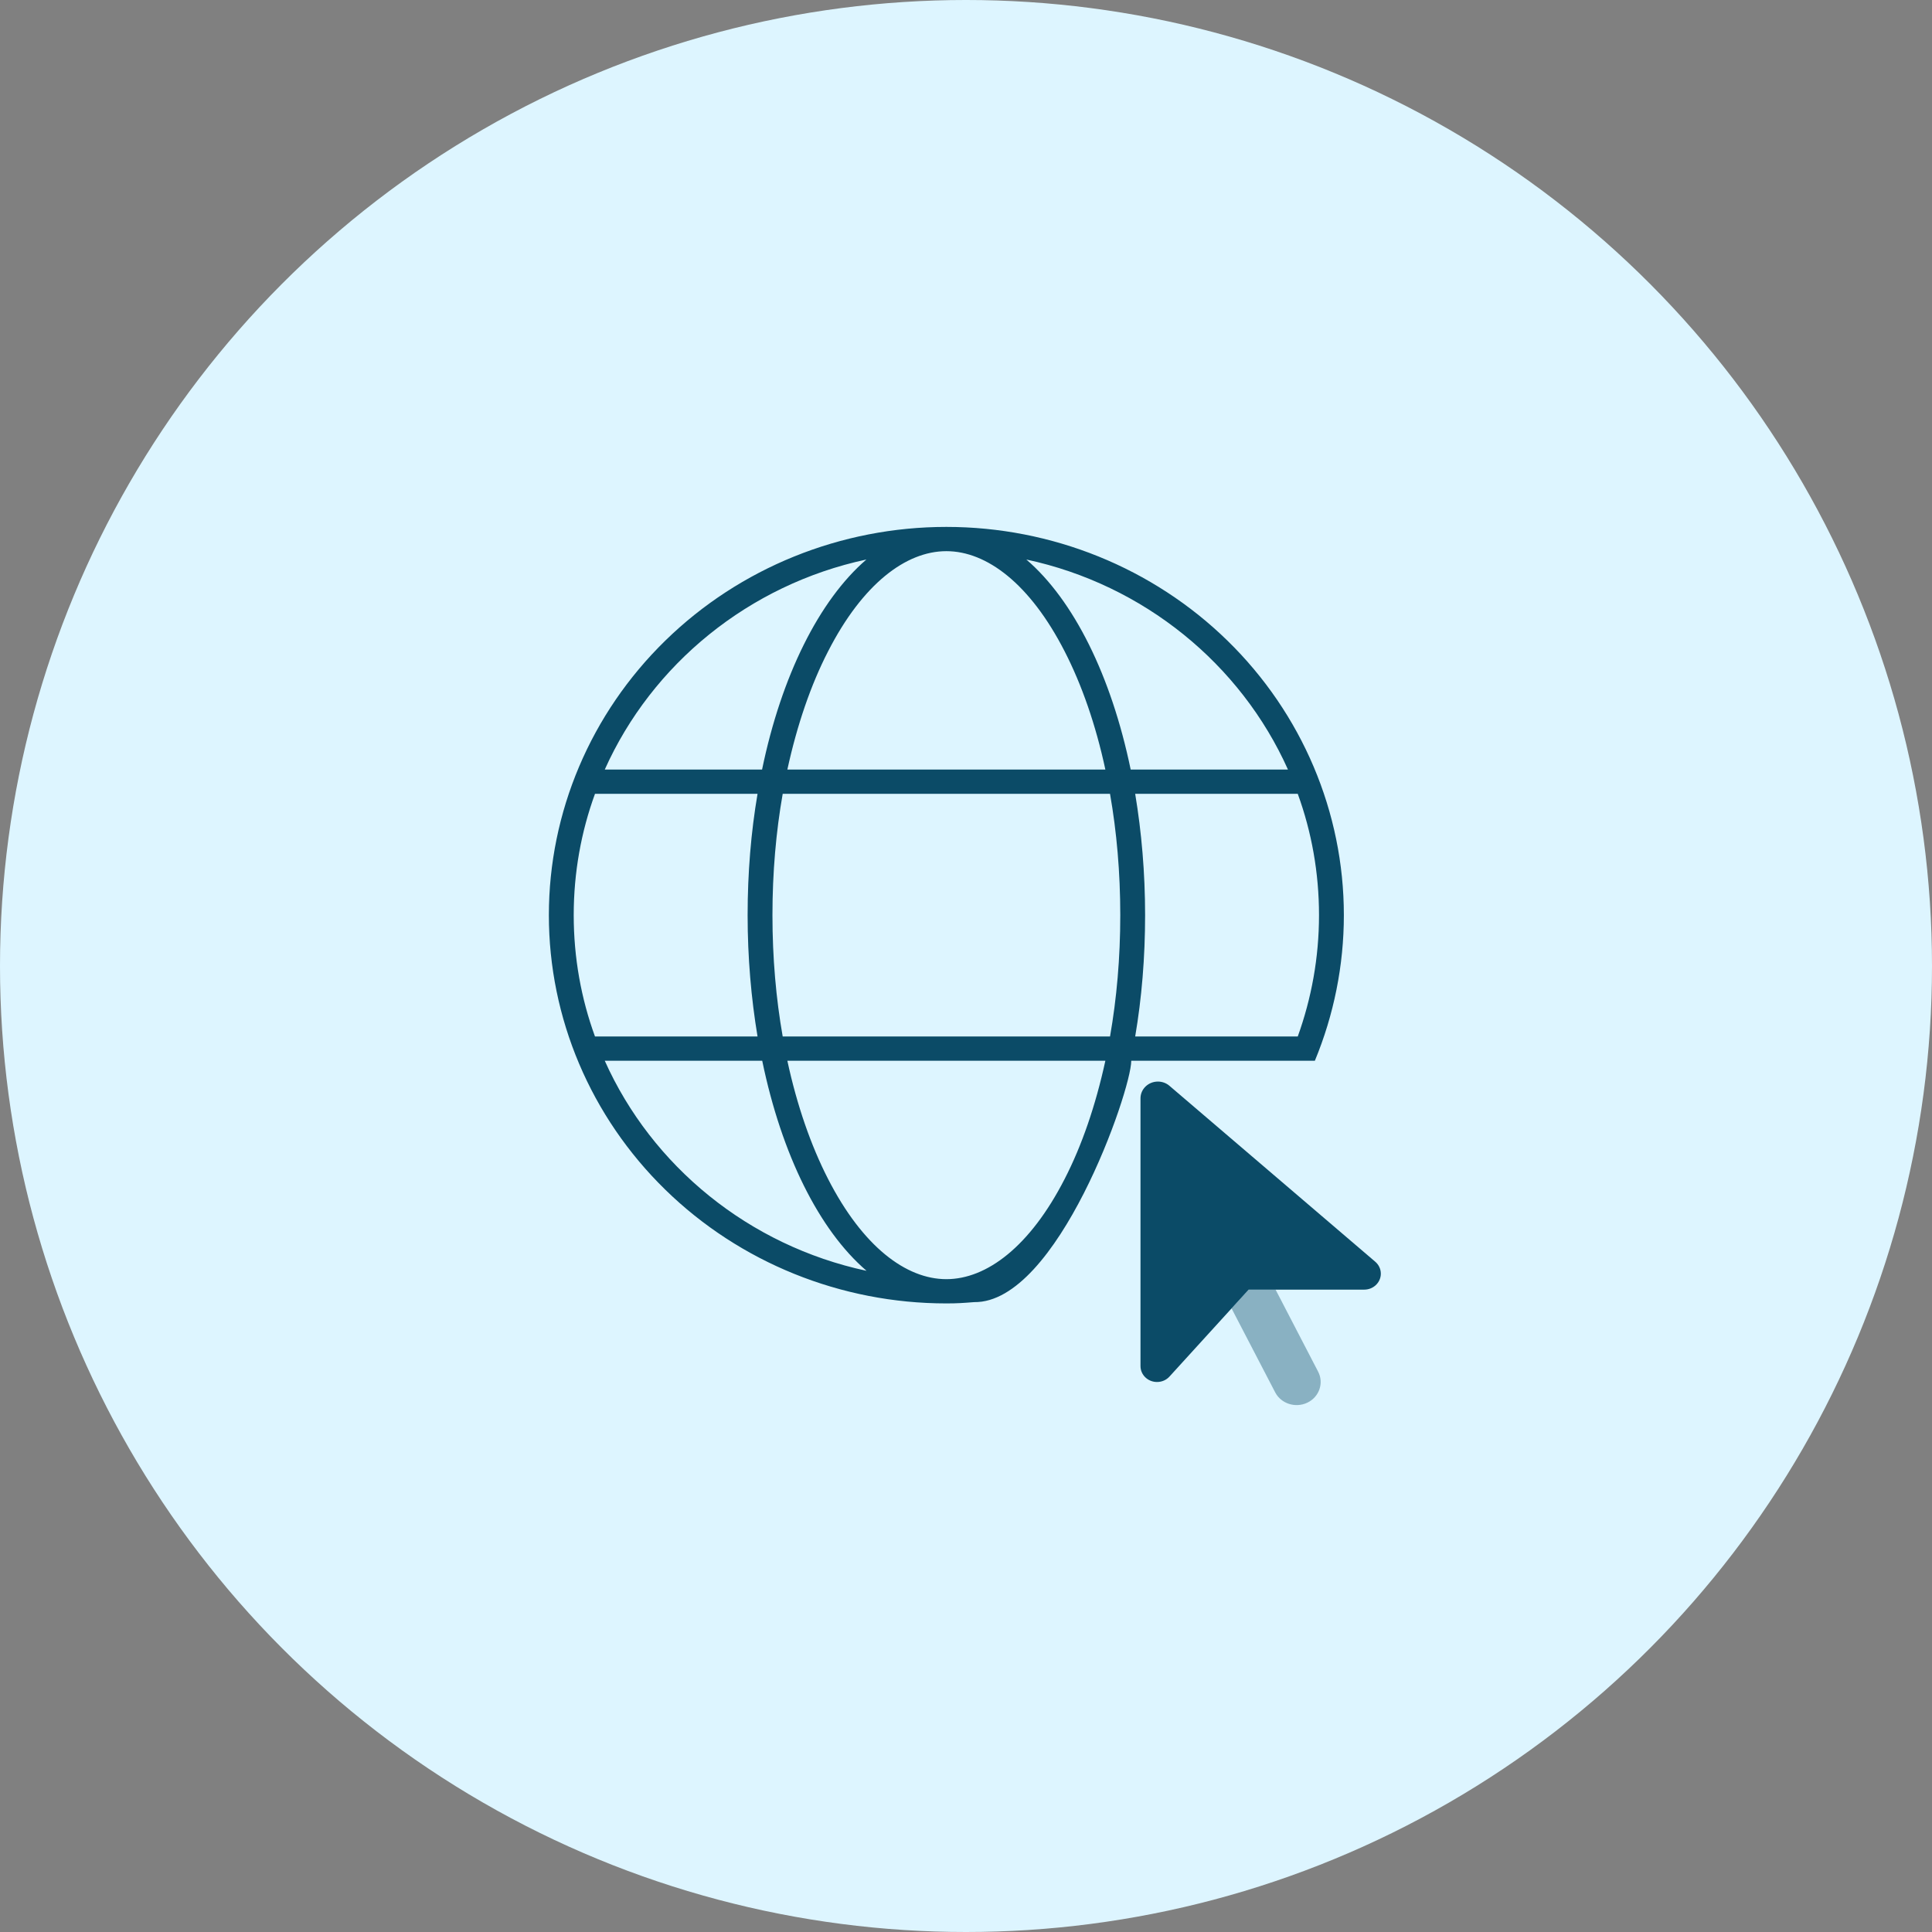 <svg width="88" height="88" viewBox="0 0 88 88" fill="none" xmlns="http://www.w3.org/2000/svg">
<rect x="0" y="0" width="88" height="88" fill="#808080" stroke="none"/>
<circle cx="44" cy="44" r="44" fill="#DDF5FF"/>
<path d="M43.105 58.264C44.944 58.264 46.917 56.778 48.495 53.697C49.273 52.185 49.902 50.361 50.348 48.316H35.863C36.302 50.354 36.938 52.178 37.716 53.697C39.293 56.778 41.267 58.264 43.105 58.264ZM35.651 47.211H50.56C50.864 45.484 51.027 43.626 51.027 41.684C51.027 39.743 50.864 37.885 50.56 36.158H35.651C35.347 37.885 35.184 39.743 35.184 41.684C35.184 43.626 35.347 45.484 35.651 47.211ZM35.863 35.053H50.348C49.909 33.008 49.273 31.191 48.495 29.672C46.917 26.59 44.944 25.105 43.105 25.105C41.267 25.105 39.293 26.59 37.716 29.672C36.938 31.184 36.309 33.008 35.863 35.053ZM51.706 36.158C51.996 37.899 52.158 39.757 52.158 41.684C52.158 43.612 52.003 45.47 51.706 47.211H59.111C59.733 45.484 60.079 43.626 60.079 41.684C60.079 39.743 59.74 37.885 59.111 36.158H51.706ZM58.665 35.053C56.515 30.252 52.102 26.632 46.748 25.485C48.905 27.337 50.616 30.777 51.501 35.053H58.665ZM34.711 35.053C35.594 30.784 37.313 27.337 39.463 25.485C34.109 26.632 29.696 30.252 27.546 35.053H34.711ZM27.101 36.158C26.471 37.885 26.132 39.743 26.132 41.684C26.132 43.626 26.471 45.484 27.101 47.211H34.505C34.215 45.47 34.053 43.612 34.053 41.684C34.053 39.757 34.208 37.899 34.505 36.158H27.101ZM39.47 57.884C37.313 56.032 35.602 52.592 34.718 48.316H27.546C29.696 53.117 34.109 56.737 39.47 57.884ZM43.105 59.369C38.304 59.369 33.698 57.506 30.303 54.189C26.907 50.873 25 46.375 25 41.684C25 36.994 26.907 32.496 30.303 29.18C33.698 25.863 38.304 24 43.105 24C47.907 24 52.513 25.863 55.908 29.18C59.303 32.496 61.211 36.994 61.211 41.684C61.211 43.98 60.754 46.229 59.89 48.316C55.316 48.316 51.527 48.316 51.527 48.316C51.527 49.684 48.158 59.369 44.369 59.31C43.88 59.349 43.599 59.369 43.105 59.369Z" fill="#0B4B67"/>
<path opacity="0.4" d="M56.094 59.593L58.082 63.418C58.352 63.938 59.009 64.148 59.55 63.889C60.09 63.629 60.309 62.997 60.039 62.477L58.099 58.737H56.874L56.094 59.593Z" fill="#0B4B67"/>
<path d="M51.948 62.224V50.027C51.948 49.606 52.303 49.264 52.741 49.264C52.937 49.264 53.125 49.333 53.268 49.458L62.642 57.471C62.803 57.609 62.895 57.806 62.895 58.014C62.895 58.415 62.557 58.741 62.139 58.741H56.874L53.268 62.701C53.125 62.859 52.919 62.948 52.7 62.948C52.283 62.948 51.948 62.622 51.948 62.224Z" fill="#0B4B67"/>
</svg>
